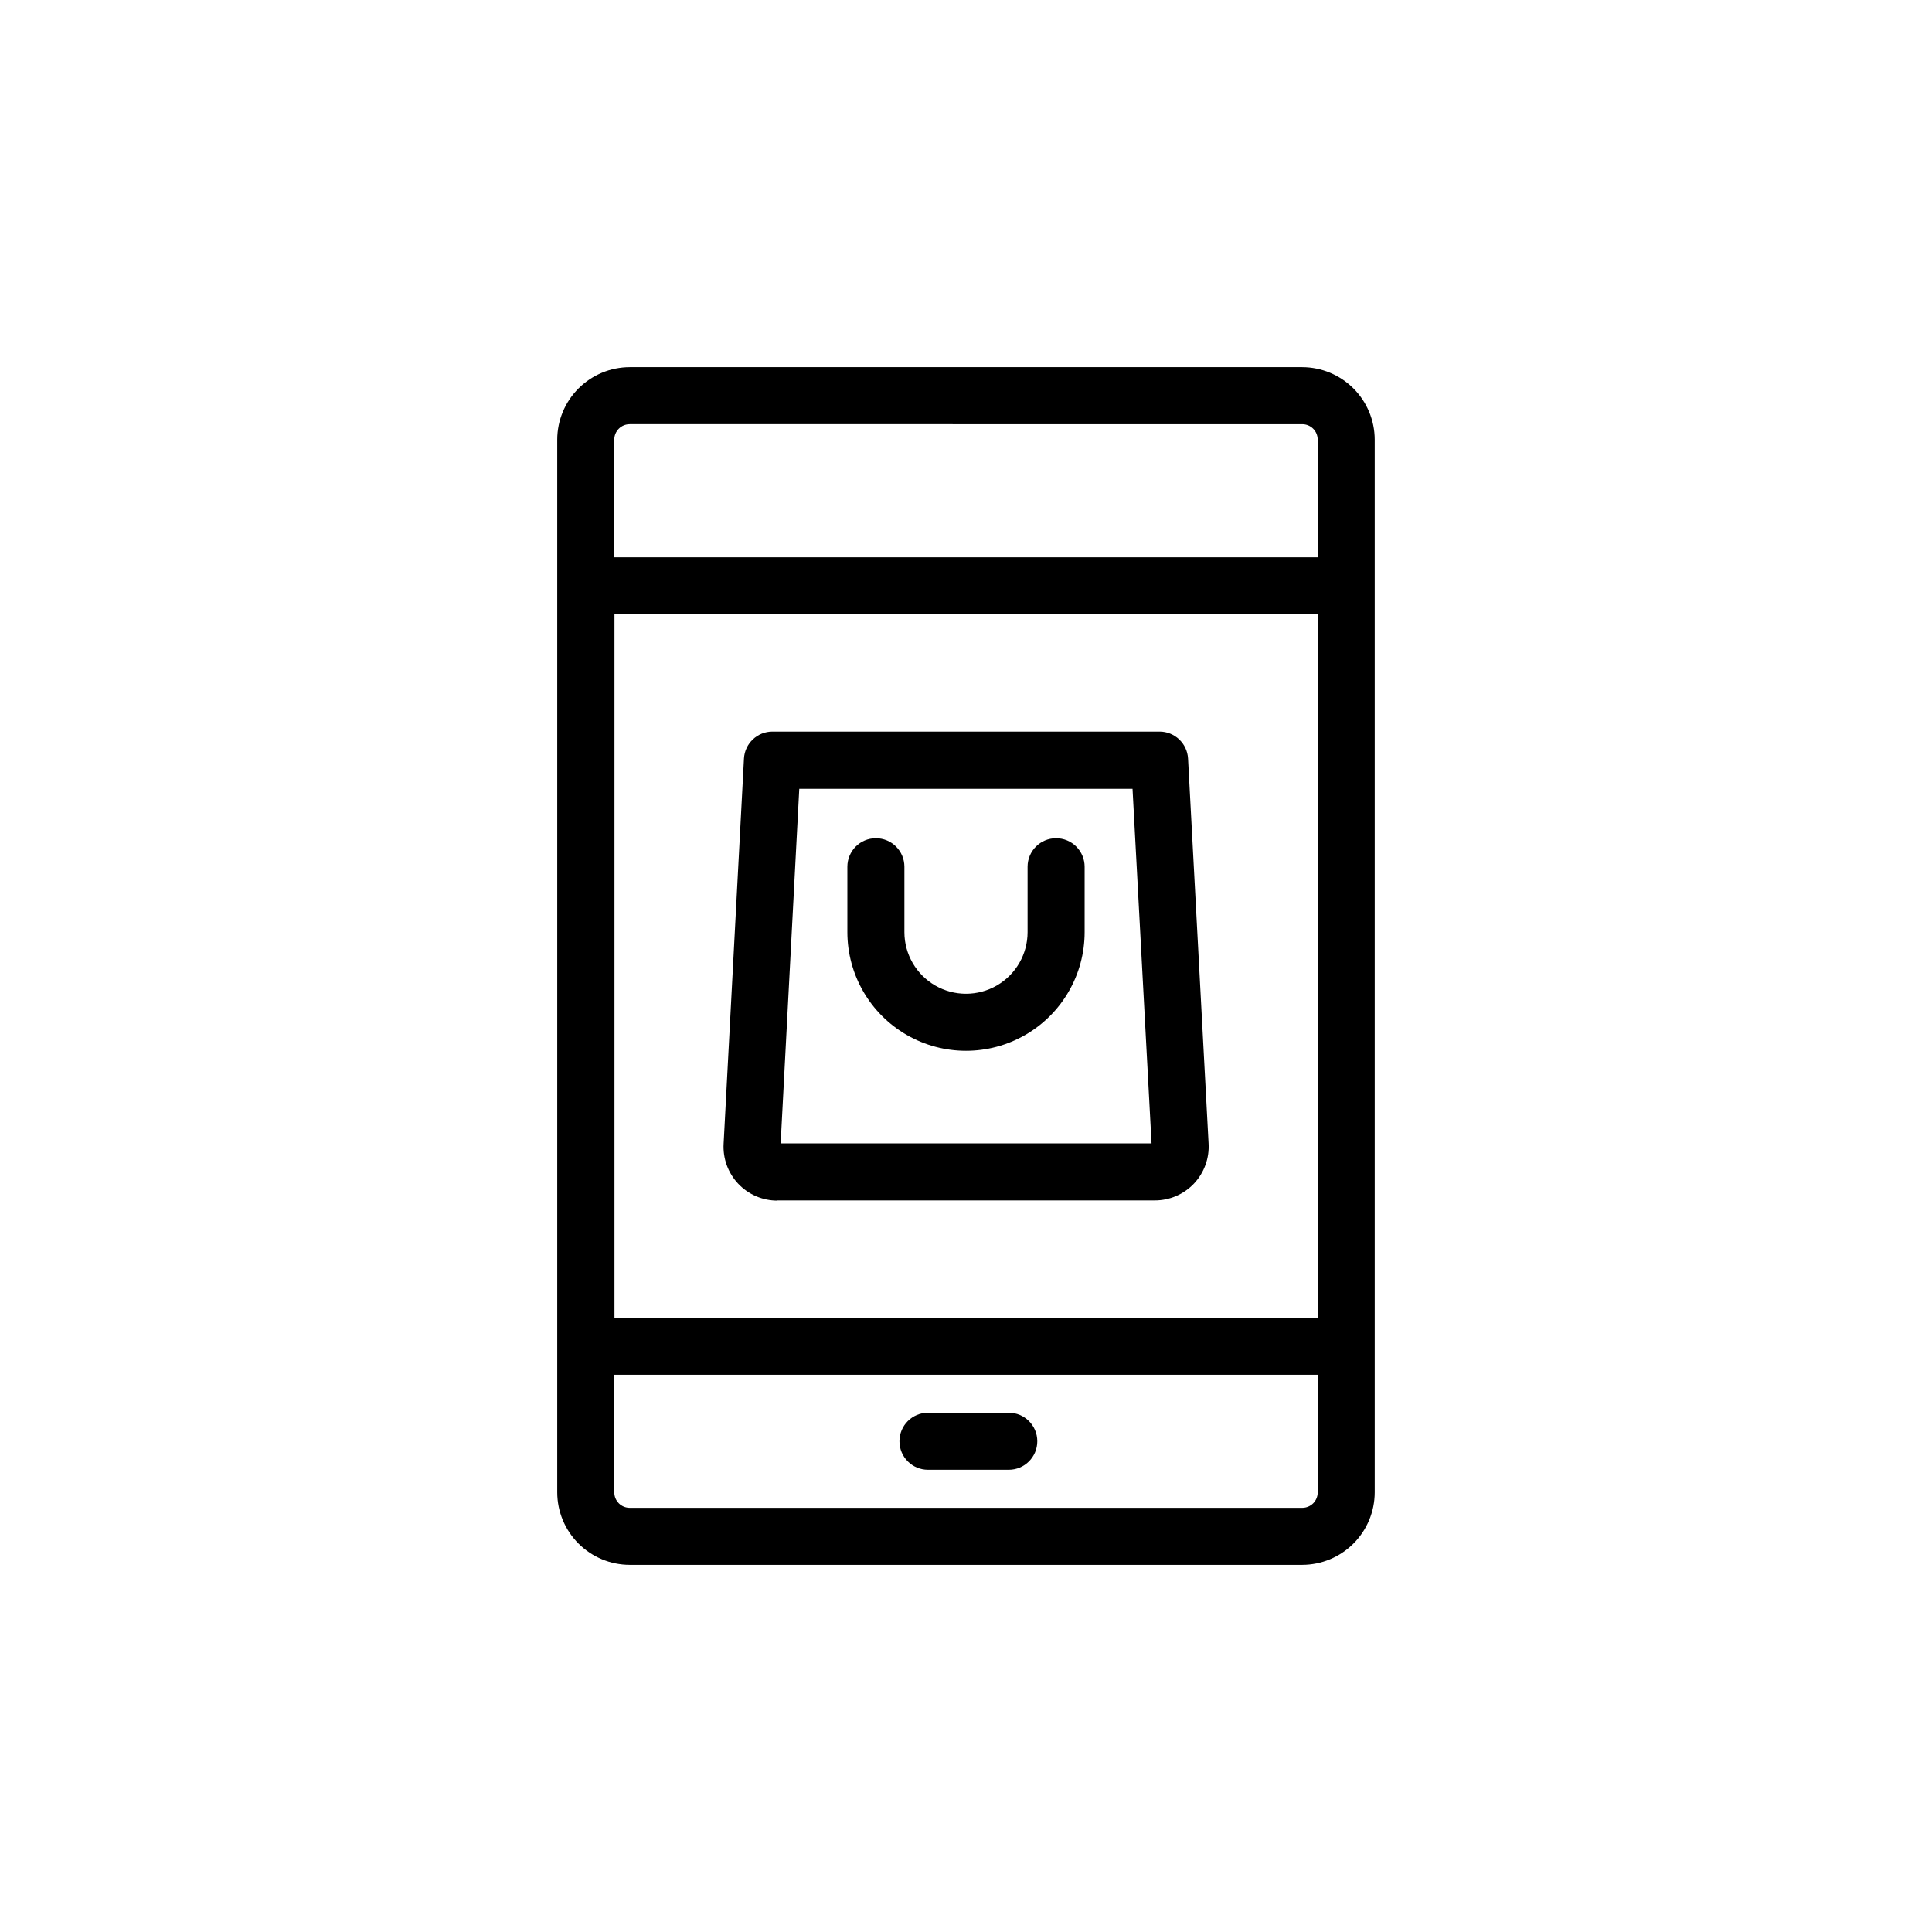 <?xml version="1.0" encoding="UTF-8"?>
<!-- The Best Svg Icon site in the world: iconSvg.co, Visit us! https://iconsvg.co -->
<svg fill="#000000" width="800px" height="800px" version="1.1" viewBox="144 144 512 512" xmlns="http://www.w3.org/2000/svg">
 <g>
  <path d="m489.12 241.3h-178.25c-5.086 0.016-9.961 2.043-13.559 5.637-3.598 3.598-5.625 8.473-5.637 13.559v279.01c0.012 5.086 2.039 9.961 5.637 13.559s8.473 5.621 13.559 5.637h178.25c5.09-0.016 9.961-2.039 13.559-5.637 3.598-3.598 5.625-8.473 5.637-13.559v-279.01c-0.012-5.086-2.039-9.961-5.637-13.559-3.598-3.594-8.469-5.621-13.559-5.637zm-178.2 15.113 178.2 0.004c2.254 0 4.082 1.824 4.082 4.078v31.188h-186.41v-31.188c0-1.082 0.43-2.117 1.195-2.883s1.805-1.195 2.887-1.195zm182.33 236.79h-186.41v-186.41h186.41zm-4.082 50.383-178.29 0.004c-2.254 0-4.082-1.828-4.082-4.082v-31.188h186.41v31.188c0 1.082-0.43 2.121-1.195 2.887-0.766 0.762-1.805 1.195-2.887 1.195z"/>
  <path d="m411.34 518.39h-21.414c-4.172 0-7.559 3.383-7.559 7.555 0 4.176 3.387 7.559 7.559 7.559h21.414c4.172 0 7.555-3.383 7.555-7.559 0-4.172-3.383-7.555-7.555-7.555z"/>
  <path d="m349.97 462.12h100.06c3.934 0.008 7.695-1.609 10.398-4.473 2.699-2.863 4.094-6.715 3.859-10.641l-5.441-101.97c-0.215-4.016-3.535-7.156-7.559-7.152h-102.57c-4.019-0.004-7.344 3.137-7.559 7.152l-5.391 102.02c-0.234 3.926 1.16 7.777 3.863 10.641 2.699 2.859 6.461 4.481 10.395 4.473zm5.844-109.07h88.32l5.039 93.961h-98.293z"/>
  <path d="m423.88 366.14c-4.172 0-7.559 3.387-7.559 7.559v17.332c0 5.832-3.109 11.219-8.16 14.137-5.051 2.914-11.273 2.914-16.324 0-5.051-2.918-8.16-8.305-8.16-14.137v-17.332c0-4.172-3.383-7.559-7.559-7.559-4.172 0-7.555 3.387-7.555 7.559v17.332c0 11.23 5.992 21.609 15.719 27.227 9.727 5.613 21.711 5.613 31.438 0 9.727-5.617 15.719-15.996 15.719-27.227v-17.332c0-2.004-0.797-3.926-2.215-5.344-1.418-1.418-3.34-2.215-5.344-2.215z"/>
 </g>
</svg>